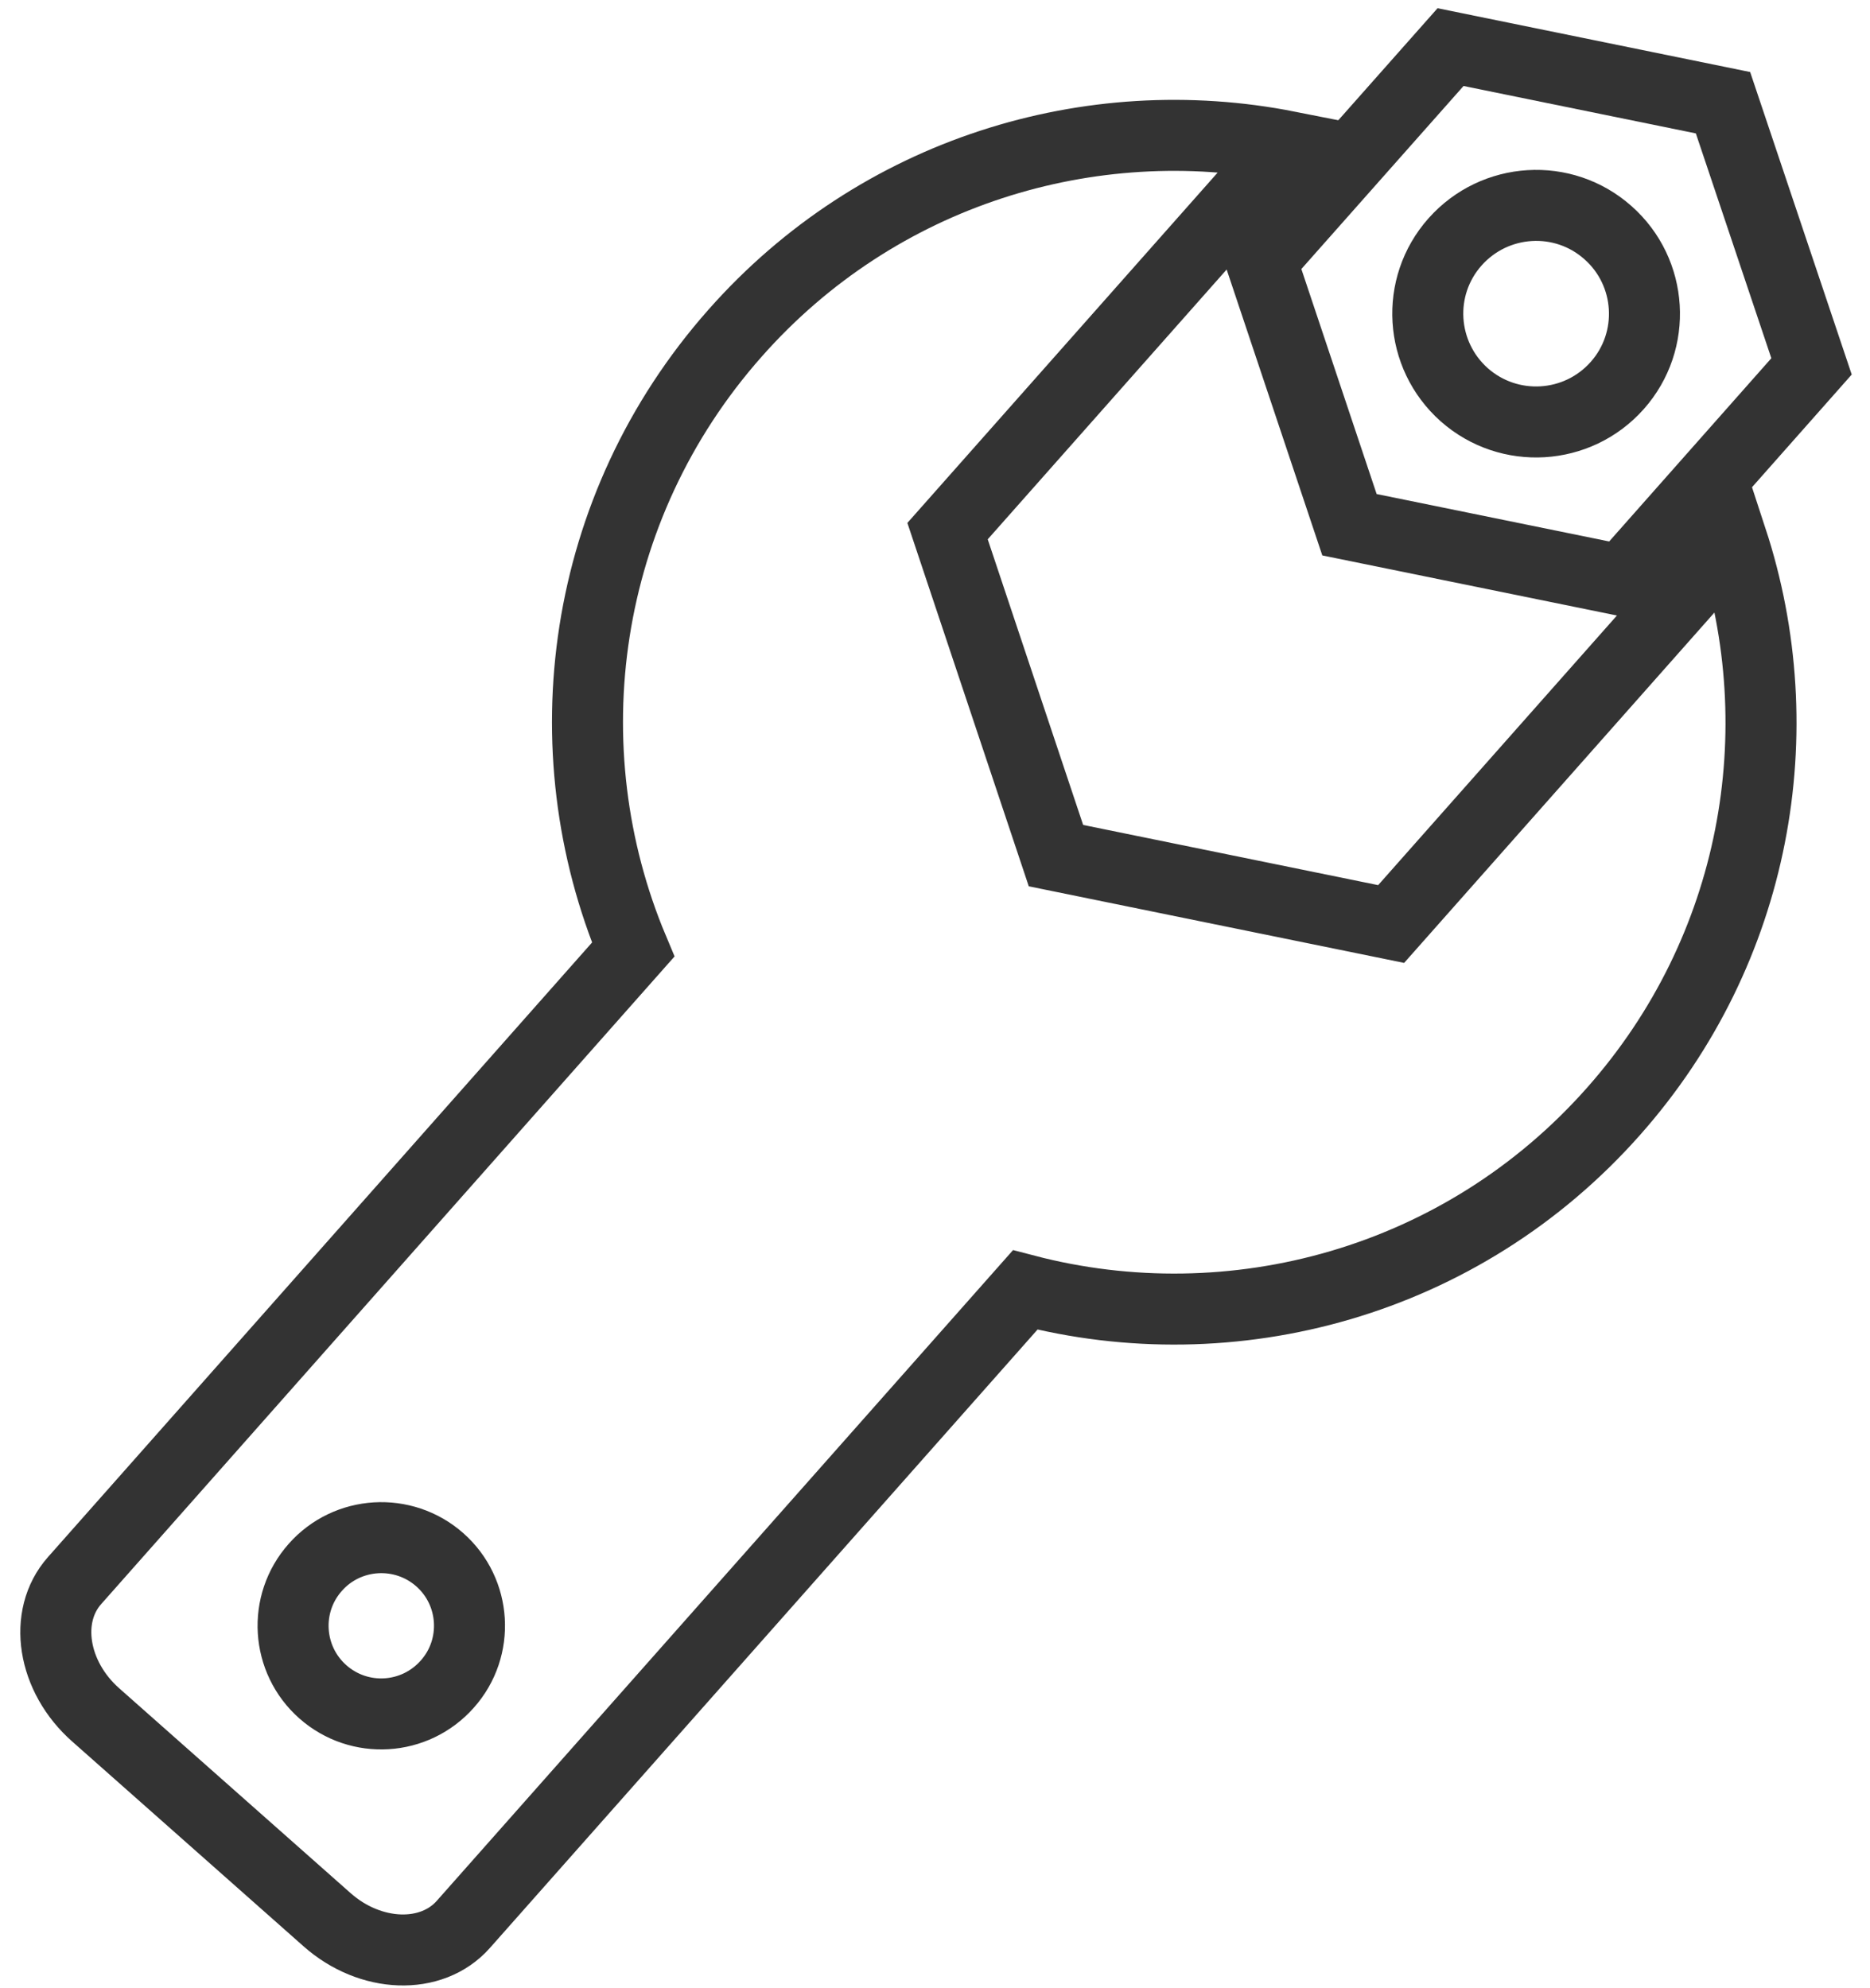 <svg width="79" height="84" viewBox="0 0 79 84" fill="none" xmlns="http://www.w3.org/2000/svg">
<path d="M72.79 4.34L61.28 1.99L53.28 11.02L57.01 22.17L68.53 24.52L76.53 15.48L72.79 4.34ZM61.86 16.68C59.97 15 59.79 12.11 61.47 10.22C63.15 8.33 66.04 8.15 67.93 9.83C69.82 11.5 70 14.4 68.32 16.29C66.64 18.18 63.75 18.35 61.86 16.68Z" stroke="#333333" stroke-width="3" stroke-miterlimit="10"/>
<path d="M68.17 46.95C74.22 40.12 75.81 30.88 73.16 22.79L58.77 39.04L44.61 36.15L40.03 22.44L54.42 6.19C46.07 4.54 37.09 7.24 31.05 14.08C24.53 21.45 23.18 31.62 26.75 40.12L3.15 66.78C1.81 68.29 2.21 70.84 4.05 72.46L13.82 81.11C15.65 82.73 18.23 82.82 19.57 81.31L43.31 54.5C52.06 56.79 61.76 54.2 68.17 46.95ZM13.64 71.48C12.1 70.12 11.95 67.76 13.32 66.22C14.68 64.68 17.04 64.54 18.58 65.9C20.12 67.26 20.26 69.62 18.9 71.15C17.53 72.7 15.18 72.84 13.64 71.48Z" stroke="#333333" stroke-width="3" stroke-miterlimit="10"/>
</svg>
